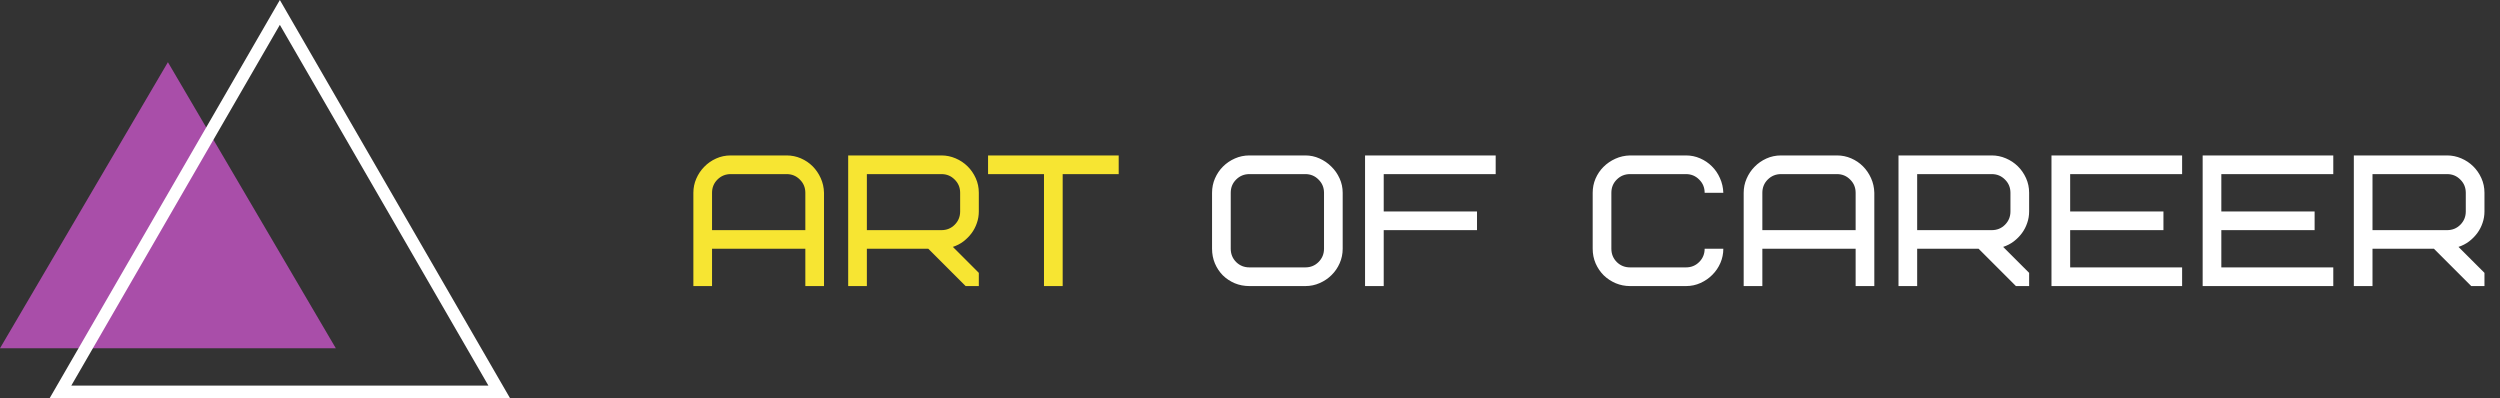 <?xml version="1.0" encoding="UTF-8"?> <svg xmlns="http://www.w3.org/2000/svg" width="201" height="32" viewBox="0 0 201 32" fill="none"><rect x="0" y="0" width="201" height="32" fill="#333333" stroke="none"/> <path d="M13.5 5L27 28H0L13.5 5Z" fill="#A94EA9"></path> <path d="M4.867 31.5L22.5 0.999L40.133 31.5L4.867 31.5Z" stroke="white"></path> <path d="M55.747 23V15.5C55.747 15.1 55.825 14.721 55.981 14.365C56.138 14.003 56.35 13.686 56.619 13.413C56.887 13.134 57.205 12.912 57.571 12.746C57.937 12.58 58.33 12.497 58.75 12.497H63.247C63.648 12.497 64.028 12.575 64.39 12.731C64.751 12.888 65.066 13.1 65.335 13.369C65.603 13.637 65.82 13.955 65.986 14.321C66.152 14.687 66.24 15.08 66.25 15.5V23H64.749V19.997H57.248V23H55.747ZM57.248 18.503H64.749V15.5C64.749 15.08 64.602 14.726 64.309 14.438C64.021 14.145 63.667 13.998 63.247 13.998H58.75C58.33 13.998 57.974 14.145 57.681 14.438C57.393 14.726 57.248 15.08 57.248 15.5V18.503ZM68.194 23V12.497H75.694C76.085 12.497 76.463 12.575 76.829 12.731C77.196 12.888 77.515 13.1 77.789 13.369C78.062 13.637 78.282 13.955 78.448 14.321C78.614 14.687 78.697 15.08 78.697 15.5V17.002C78.697 17.324 78.646 17.631 78.543 17.924C78.446 18.217 78.304 18.491 78.118 18.745C77.933 18.994 77.713 19.216 77.459 19.411C77.205 19.602 76.922 19.748 76.61 19.851L78.697 21.938V23H77.635L74.632 19.997H69.696V23H68.194ZM69.696 18.503H75.694C76.114 18.503 76.468 18.359 76.756 18.071C77.049 17.778 77.196 17.421 77.196 17.002V15.5C77.196 15.08 77.049 14.726 76.756 14.438C76.468 14.145 76.114 13.998 75.694 13.998H69.696V18.503ZM79.44 13.998V12.497H89.943V13.998H85.439V23H83.937V13.998H79.44Z" fill="#F7E532"></path> <path d="M97.449 19.997V15.5C97.449 15.09 97.528 14.704 97.684 14.343C97.845 13.977 98.06 13.659 98.328 13.391C98.602 13.117 98.922 12.9 99.288 12.739C99.654 12.578 100.042 12.497 100.452 12.497H104.949C105.35 12.497 105.728 12.578 106.085 12.739C106.446 12.9 106.763 13.117 107.037 13.391C107.315 13.659 107.537 13.977 107.703 14.343C107.869 14.704 107.952 15.09 107.952 15.5V19.997C107.952 20.407 107.872 20.795 107.711 21.162C107.55 21.528 107.332 21.845 107.059 22.114C106.79 22.382 106.473 22.597 106.107 22.758C105.745 22.919 105.36 23 104.949 23H100.452C100.032 23 99.639 22.924 99.273 22.773C98.907 22.617 98.587 22.404 98.314 22.136C98.045 21.862 97.833 21.543 97.677 21.176C97.525 20.81 97.449 20.417 97.449 19.997ZM98.951 19.997C98.951 20.417 99.095 20.773 99.383 21.066C99.676 21.355 100.032 21.498 100.452 21.498H104.949C105.369 21.498 105.723 21.355 106.011 21.066C106.304 20.773 106.451 20.417 106.451 19.997V15.5C106.451 15.08 106.304 14.726 106.011 14.438C105.723 14.145 105.369 13.998 104.949 13.998H100.452C100.032 13.998 99.676 14.145 99.383 14.438C99.095 14.726 98.951 15.08 98.951 15.5V19.997ZM109.75 23V12.497H120.253V13.998H111.251V17.002H118.751V18.503H111.251V23H109.75ZM128.052 19.997V15.5C128.052 15.1 128.128 14.721 128.279 14.365C128.436 14.003 128.648 13.688 128.917 13.42C129.19 13.146 129.51 12.927 129.876 12.761C130.242 12.595 130.635 12.507 131.055 12.497H135.552C135.953 12.497 136.331 12.575 136.688 12.731C137.049 12.888 137.364 13.1 137.632 13.369C137.906 13.637 138.123 13.955 138.284 14.321C138.45 14.687 138.541 15.08 138.555 15.5H137.054C137.054 15.08 136.907 14.726 136.614 14.438C136.326 14.145 135.972 13.998 135.552 13.998H131.055C130.635 13.998 130.279 14.145 129.986 14.438C129.698 14.726 129.554 15.08 129.554 15.5V19.997C129.554 20.417 129.698 20.773 129.986 21.066C130.279 21.355 130.635 21.498 131.055 21.498H135.552C135.972 21.498 136.326 21.355 136.614 21.066C136.907 20.773 137.054 20.417 137.054 19.997H138.555C138.555 20.398 138.477 20.778 138.321 21.14C138.165 21.501 137.95 21.818 137.676 22.092C137.408 22.365 137.09 22.585 136.724 22.751C136.363 22.917 135.972 23 135.552 23H131.055C130.655 23 130.272 22.924 129.905 22.773C129.539 22.617 129.217 22.404 128.939 22.136C128.665 21.862 128.448 21.543 128.287 21.176C128.13 20.81 128.052 20.417 128.052 19.997ZM140.192 23V15.5C140.192 15.1 140.27 14.721 140.426 14.365C140.582 14.003 140.795 13.686 141.063 13.413C141.332 13.134 141.649 12.912 142.016 12.746C142.382 12.58 142.775 12.497 143.195 12.497H147.692C148.092 12.497 148.473 12.575 148.834 12.731C149.196 12.888 149.511 13.1 149.779 13.369C150.048 13.637 150.265 13.955 150.431 14.321C150.597 14.687 150.685 15.08 150.695 15.5V23H149.193V19.997H141.693V23H140.192ZM141.693 18.503H149.193V15.5C149.193 15.08 149.047 14.726 148.754 14.438C148.466 14.145 148.112 13.998 147.692 13.998H143.195C142.775 13.998 142.418 14.145 142.125 14.438C141.837 14.726 141.693 15.08 141.693 15.5V18.503ZM152.639 23V12.497H160.139C160.529 12.497 160.908 12.575 161.274 12.731C161.64 12.888 161.96 13.1 162.234 13.369C162.507 13.637 162.727 13.955 162.893 14.321C163.059 14.687 163.142 15.08 163.142 15.5V17.002C163.142 17.324 163.091 17.631 162.988 17.924C162.89 18.217 162.749 18.491 162.563 18.745C162.378 18.994 162.158 19.216 161.904 19.411C161.65 19.602 161.367 19.748 161.054 19.851L163.142 21.938V23H162.08L159.077 19.997H154.14V23H152.639ZM154.14 18.503H160.139C160.559 18.503 160.913 18.359 161.201 18.071C161.494 17.778 161.64 17.421 161.64 17.002V15.5C161.64 15.08 161.494 14.726 161.201 14.438C160.913 14.145 160.559 13.998 160.139 13.998H154.14V18.503ZM164.939 23V12.497H175.442V13.998H166.441V17.002H173.941V18.503H166.441V21.498H175.442V23H164.939ZM177.094 23V12.497H187.596V13.998H178.595V17.002H186.095V18.503H178.595V21.498H187.596V23H177.094ZM189.248 23V12.497H196.748C197.138 12.497 197.517 12.575 197.883 12.731C198.249 12.888 198.569 13.1 198.842 13.369C199.116 13.637 199.336 13.955 199.502 14.321C199.668 14.687 199.751 15.08 199.751 15.5V17.002C199.751 17.324 199.699 17.631 199.597 17.924C199.499 18.217 199.358 18.491 199.172 18.745C198.986 18.994 198.767 19.216 198.513 19.411C198.259 19.602 197.976 19.748 197.663 19.851L199.751 21.938V23H198.689L195.686 19.997H190.749V23H189.248ZM190.749 18.503H196.748C197.168 18.503 197.522 18.359 197.81 18.071C198.103 17.778 198.249 17.421 198.249 17.002V15.5C198.249 15.08 198.103 14.726 197.81 14.438C197.522 14.145 197.168 13.998 196.748 13.998H190.749V18.503Z" fill="white"></path> </svg> 